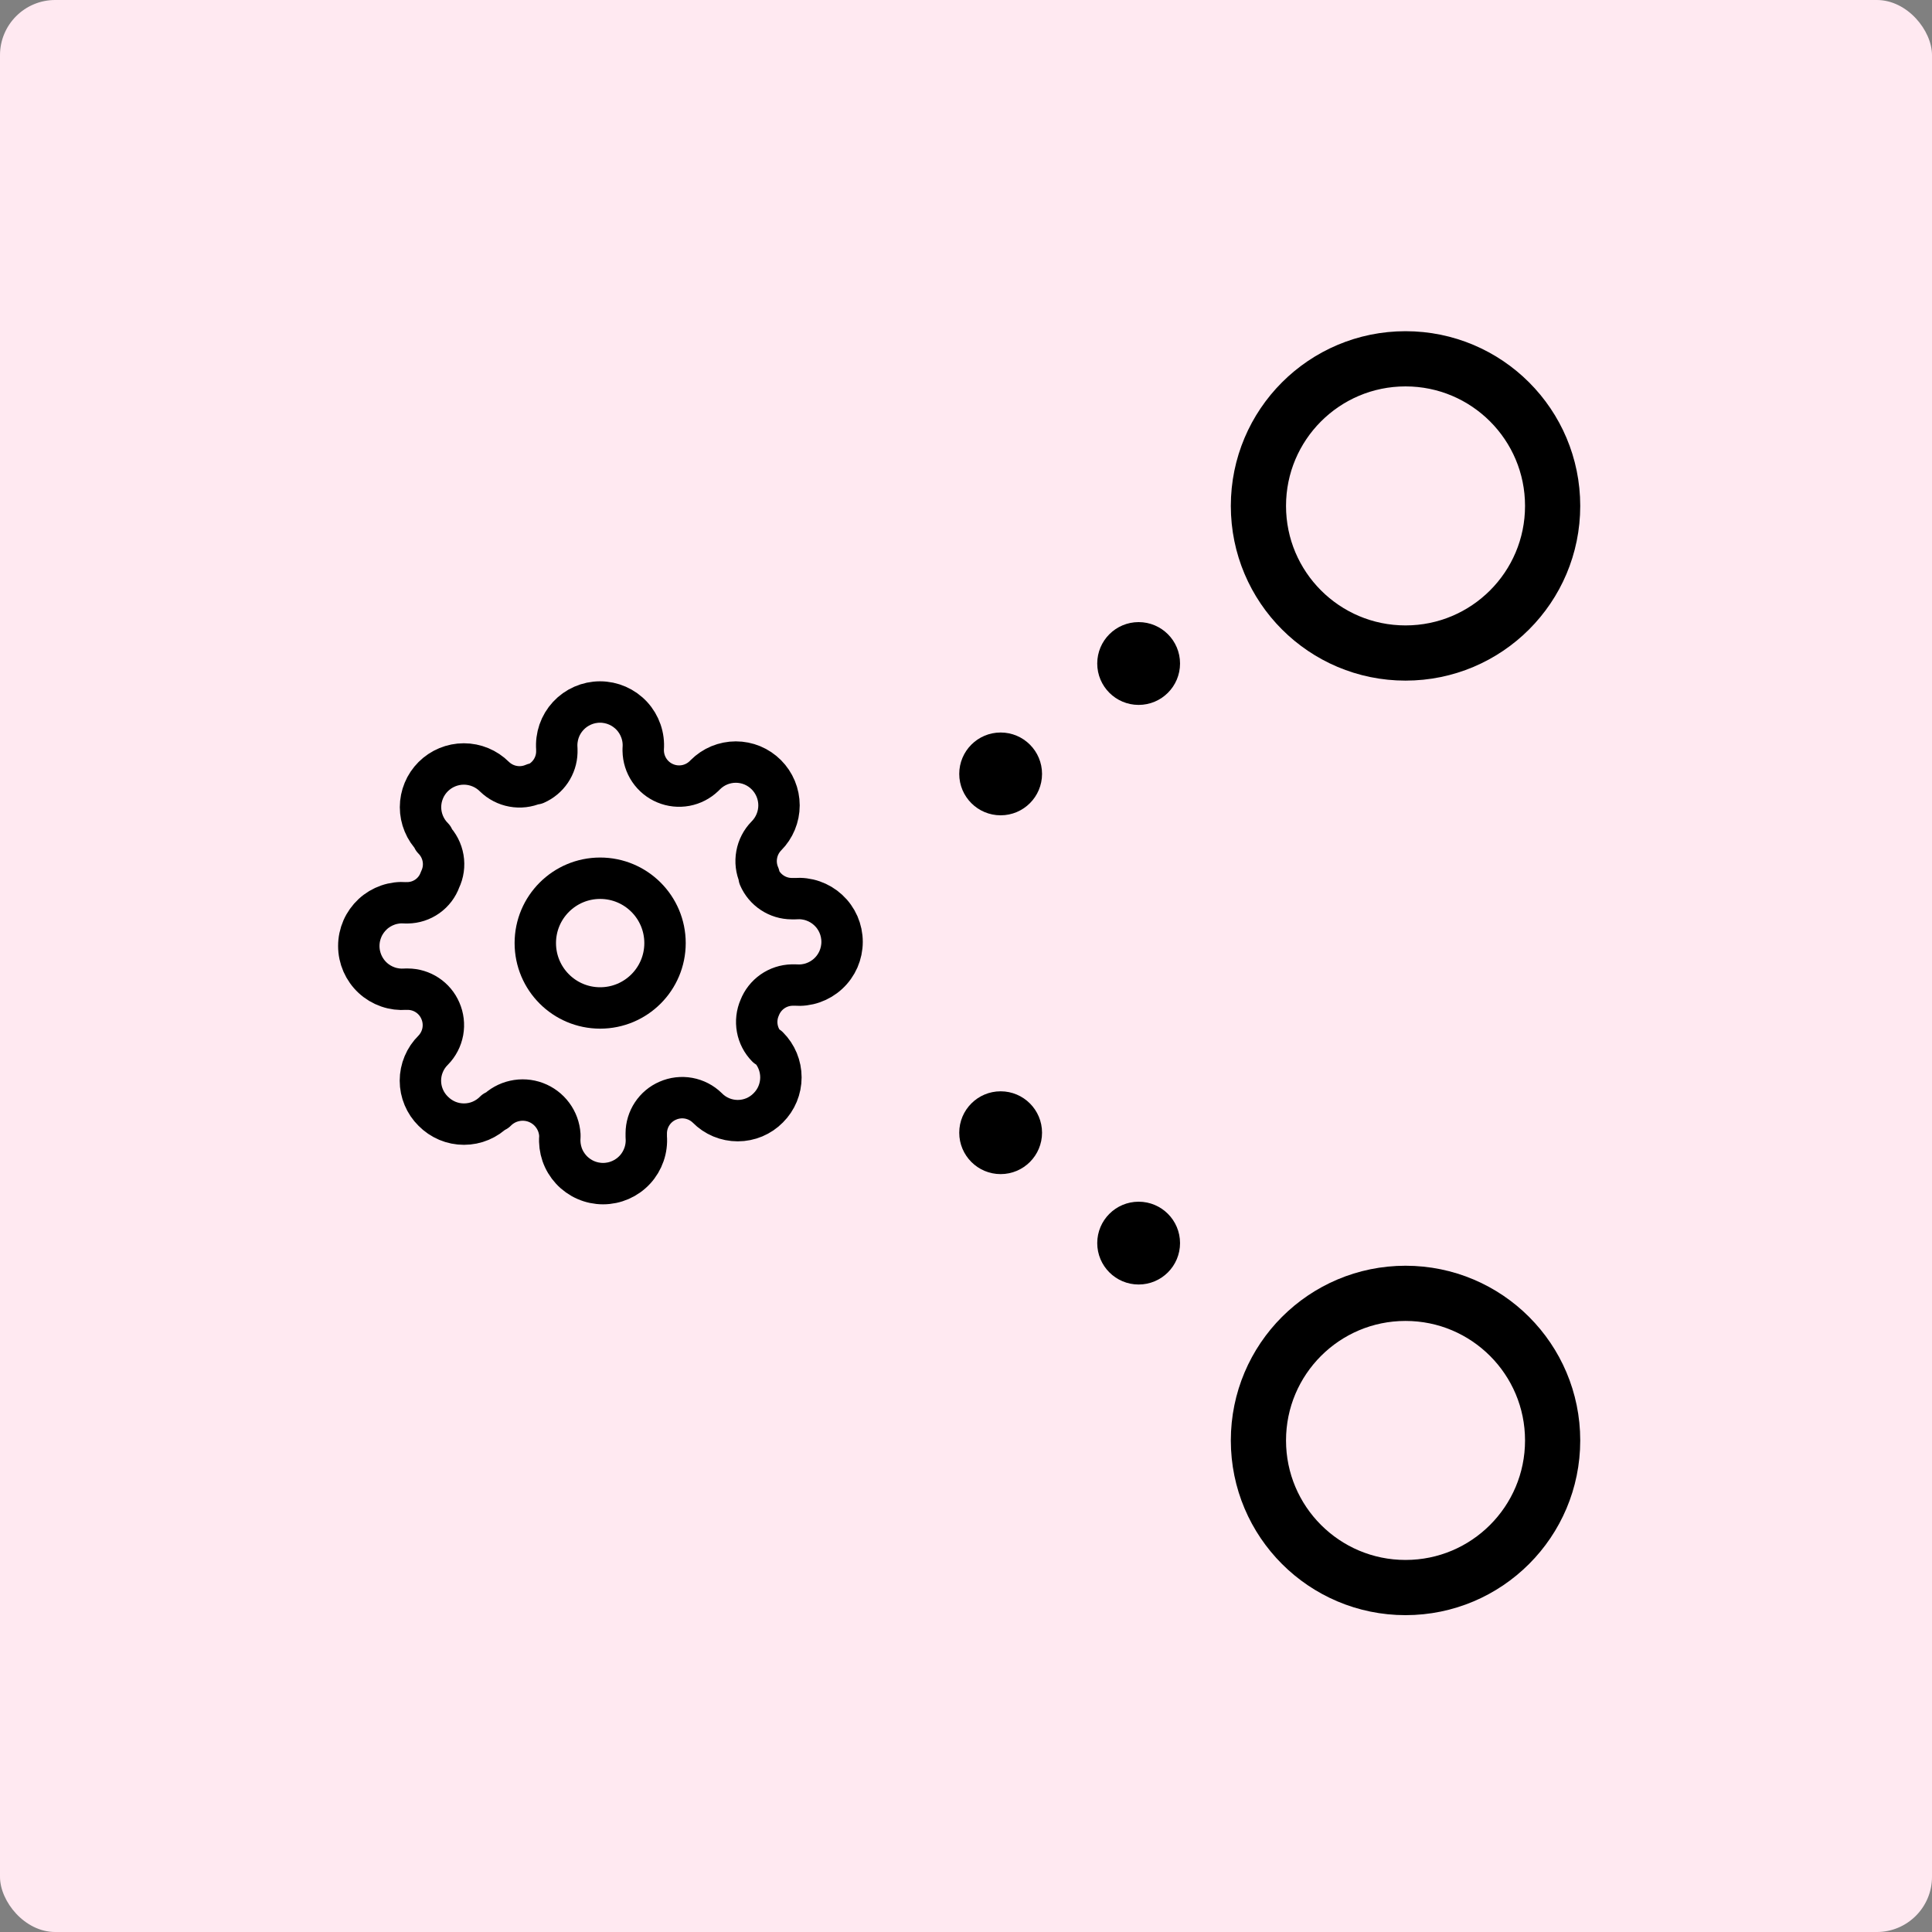 <svg width="70" height="70" viewBox="0 0 70 70" fill="none" xmlns="http://www.w3.org/2000/svg">
<rect x="0" y="0" width="70" height="70" fill="#808080" stroke="none"/>
<rect width="70" height="70" rx="2" fill="#ffe9f1"/>
<path d="M50.925 23.66C53.869 23.66 56.255 21.274 56.255 18.33C56.255 15.386 53.869 13 50.925 13C47.981 13 45.595 15.386 45.595 18.33C45.595 21.274 47.981 23.66 50.925 23.66Z" stroke="black" stroke-width="2" stroke-linecap="round" stroke-linejoin="round"/>
<path d="M50.925 57.52C53.869 57.52 56.255 55.134 56.255 52.19C56.255 49.246 53.869 46.86 50.925 46.86C47.981 46.86 45.595 49.246 45.595 52.19C45.595 55.134 47.981 57.52 50.925 57.52Z" stroke="black" stroke-width="2" stroke-linecap="round" stroke-linejoin="round"/>
<path d="M21.745 36.52C23.043 36.52 24.095 35.468 24.095 34.17C24.095 32.872 23.043 31.82 21.745 31.82C20.447 31.82 19.395 32.872 19.395 34.17C19.395 35.468 20.447 36.52 21.745 36.52Z" stroke="black" stroke-width="1.5" stroke-linecap="round" stroke-linejoin="round"/>
<path d="M27.525 36.51C27.422 36.746 27.392 37.007 27.438 37.26C27.484 37.513 27.605 37.746 27.785 37.93H27.835C27.981 38.075 28.096 38.247 28.175 38.437C28.253 38.626 28.294 38.83 28.294 39.035C28.294 39.24 28.253 39.444 28.175 39.633C28.096 39.823 27.981 39.995 27.835 40.14V40.14C27.691 40.287 27.519 40.403 27.329 40.483C27.14 40.562 26.936 40.603 26.73 40.603C26.524 40.603 26.321 40.562 26.131 40.483C25.941 40.403 25.769 40.287 25.625 40.14V40.14C25.44 39.959 25.205 39.838 24.95 39.791C24.695 39.745 24.432 39.776 24.195 39.88C23.964 39.979 23.768 40.144 23.629 40.354C23.491 40.563 23.416 40.809 23.415 41.06V41.19C23.433 41.406 23.405 41.623 23.334 41.828C23.263 42.033 23.151 42.221 23.004 42.38C22.857 42.539 22.678 42.666 22.48 42.753C22.281 42.84 22.067 42.885 21.85 42.885C21.634 42.885 21.419 42.84 21.221 42.753C21.022 42.666 20.844 42.539 20.697 42.38C20.55 42.221 20.437 42.033 20.366 41.828C20.296 41.623 20.268 41.406 20.285 41.19V41.12C20.268 40.86 20.177 40.61 20.021 40.401C19.866 40.192 19.653 40.032 19.409 39.941C19.165 39.85 18.899 39.832 18.645 39.889C18.39 39.945 18.158 40.074 17.975 40.26H17.925C17.78 40.408 17.607 40.526 17.415 40.607C17.224 40.688 17.018 40.729 16.81 40.729C16.602 40.729 16.397 40.688 16.205 40.607C16.014 40.526 15.841 40.408 15.695 40.26C15.549 40.116 15.432 39.944 15.353 39.754C15.273 39.564 15.232 39.361 15.232 39.155C15.232 38.949 15.273 38.746 15.353 38.556C15.432 38.366 15.549 38.194 15.695 38.05V38.05C15.876 37.865 15.997 37.63 16.044 37.375C16.09 37.12 16.059 36.857 15.955 36.62C15.856 36.389 15.691 36.192 15.482 36.054C15.272 35.915 15.027 35.841 14.775 35.84H14.695C14.479 35.857 14.262 35.83 14.057 35.759C13.852 35.688 13.664 35.576 13.505 35.429C13.346 35.282 13.219 35.103 13.132 34.905C13.045 34.706 13 34.492 13 34.275C13 34.058 13.045 33.844 13.132 33.645C13.219 33.447 13.346 33.269 13.505 33.121C13.664 32.974 13.852 32.862 14.057 32.791C14.262 32.72 14.479 32.693 14.695 32.71H14.765C15.024 32.707 15.276 32.625 15.487 32.475C15.698 32.325 15.858 32.114 15.945 31.87C16.061 31.629 16.099 31.358 16.054 31.095C16.009 30.832 15.884 30.589 15.695 30.4V30.35C15.55 30.205 15.434 30.033 15.356 29.843C15.277 29.654 15.236 29.45 15.236 29.245C15.236 29.04 15.277 28.836 15.356 28.647C15.434 28.457 15.55 28.285 15.695 28.14V28.14C15.99 27.846 16.389 27.68 16.805 27.68C17.221 27.68 17.621 27.846 17.915 28.14V28.14C18.101 28.321 18.336 28.442 18.59 28.488C18.845 28.535 19.108 28.504 19.345 28.4H19.405C19.628 28.302 19.819 28.143 19.955 27.941C20.091 27.739 20.168 27.503 20.175 27.26V27.13C20.158 26.914 20.186 26.697 20.256 26.492C20.327 26.287 20.44 26.099 20.587 25.94C20.734 25.781 20.912 25.654 21.111 25.567C21.309 25.48 21.523 25.435 21.74 25.435C21.957 25.435 22.171 25.48 22.37 25.567C22.568 25.654 22.747 25.781 22.894 25.94C23.041 26.099 23.153 26.287 23.224 26.492C23.295 26.697 23.323 26.914 23.305 27.13V27.2C23.309 27.453 23.386 27.7 23.528 27.91C23.67 28.12 23.87 28.284 24.104 28.381C24.337 28.479 24.594 28.506 24.843 28.46C25.092 28.414 25.322 28.295 25.505 28.12L25.555 28.07C25.7 27.925 25.872 27.809 26.062 27.73C26.252 27.652 26.455 27.611 26.66 27.611C26.866 27.611 27.069 27.652 27.258 27.73C27.448 27.809 27.62 27.925 27.765 28.07V28.07C28.059 28.364 28.225 28.764 28.225 29.18C28.225 29.596 28.059 29.996 27.765 30.29V30.29C27.584 30.475 27.463 30.71 27.417 30.965C27.37 31.22 27.401 31.483 27.505 31.72V31.78C27.605 32.011 27.769 32.208 27.979 32.346C28.188 32.485 28.434 32.559 28.685 32.56H28.815C29.031 32.543 29.248 32.57 29.453 32.641C29.658 32.712 29.846 32.824 30.005 32.971C30.165 33.118 30.292 33.297 30.379 33.495C30.465 33.694 30.51 33.908 30.51 34.125C30.51 34.342 30.465 34.556 30.379 34.755C30.292 34.953 30.165 35.132 30.005 35.279C29.846 35.426 29.658 35.538 29.453 35.609C29.248 35.68 29.031 35.707 28.815 35.69H28.695C28.441 35.696 28.195 35.777 27.986 35.923C27.778 36.069 27.618 36.273 27.525 36.51Z" stroke="black" stroke-width="1.5" stroke-linecap="round" stroke-linejoin="round"/>
<path d="M36.255 29.54C37.084 29.54 37.755 28.869 37.755 28.04C37.755 27.212 37.084 26.54 36.255 26.54C35.427 26.54 34.755 27.212 34.755 28.04C34.755 28.869 35.427 29.54 36.255 29.54Z" fill="black"/>
<path d="M36.255 42.54C37.084 42.54 37.755 41.868 37.755 41.04C37.755 40.212 37.084 39.54 36.255 39.54C35.427 39.54 34.755 40.212 34.755 41.04C34.755 41.868 35.427 42.54 36.255 42.54Z" fill="black"/>
<path d="M41.255 25.54C42.084 25.54 42.755 24.869 42.755 24.04C42.755 23.212 42.084 22.54 41.255 22.54C40.427 22.54 39.755 23.212 39.755 24.04C39.755 24.869 40.427 25.54 41.255 25.54Z" fill="black"/>
<path d="M41.255 46.54C42.084 46.54 42.755 45.868 42.755 45.04C42.755 44.212 42.084 43.54 41.255 43.54C40.427 43.54 39.755 44.212 39.755 45.04C39.755 45.868 40.427 46.54 41.255 46.54Z" fill="black"/>
</svg>
